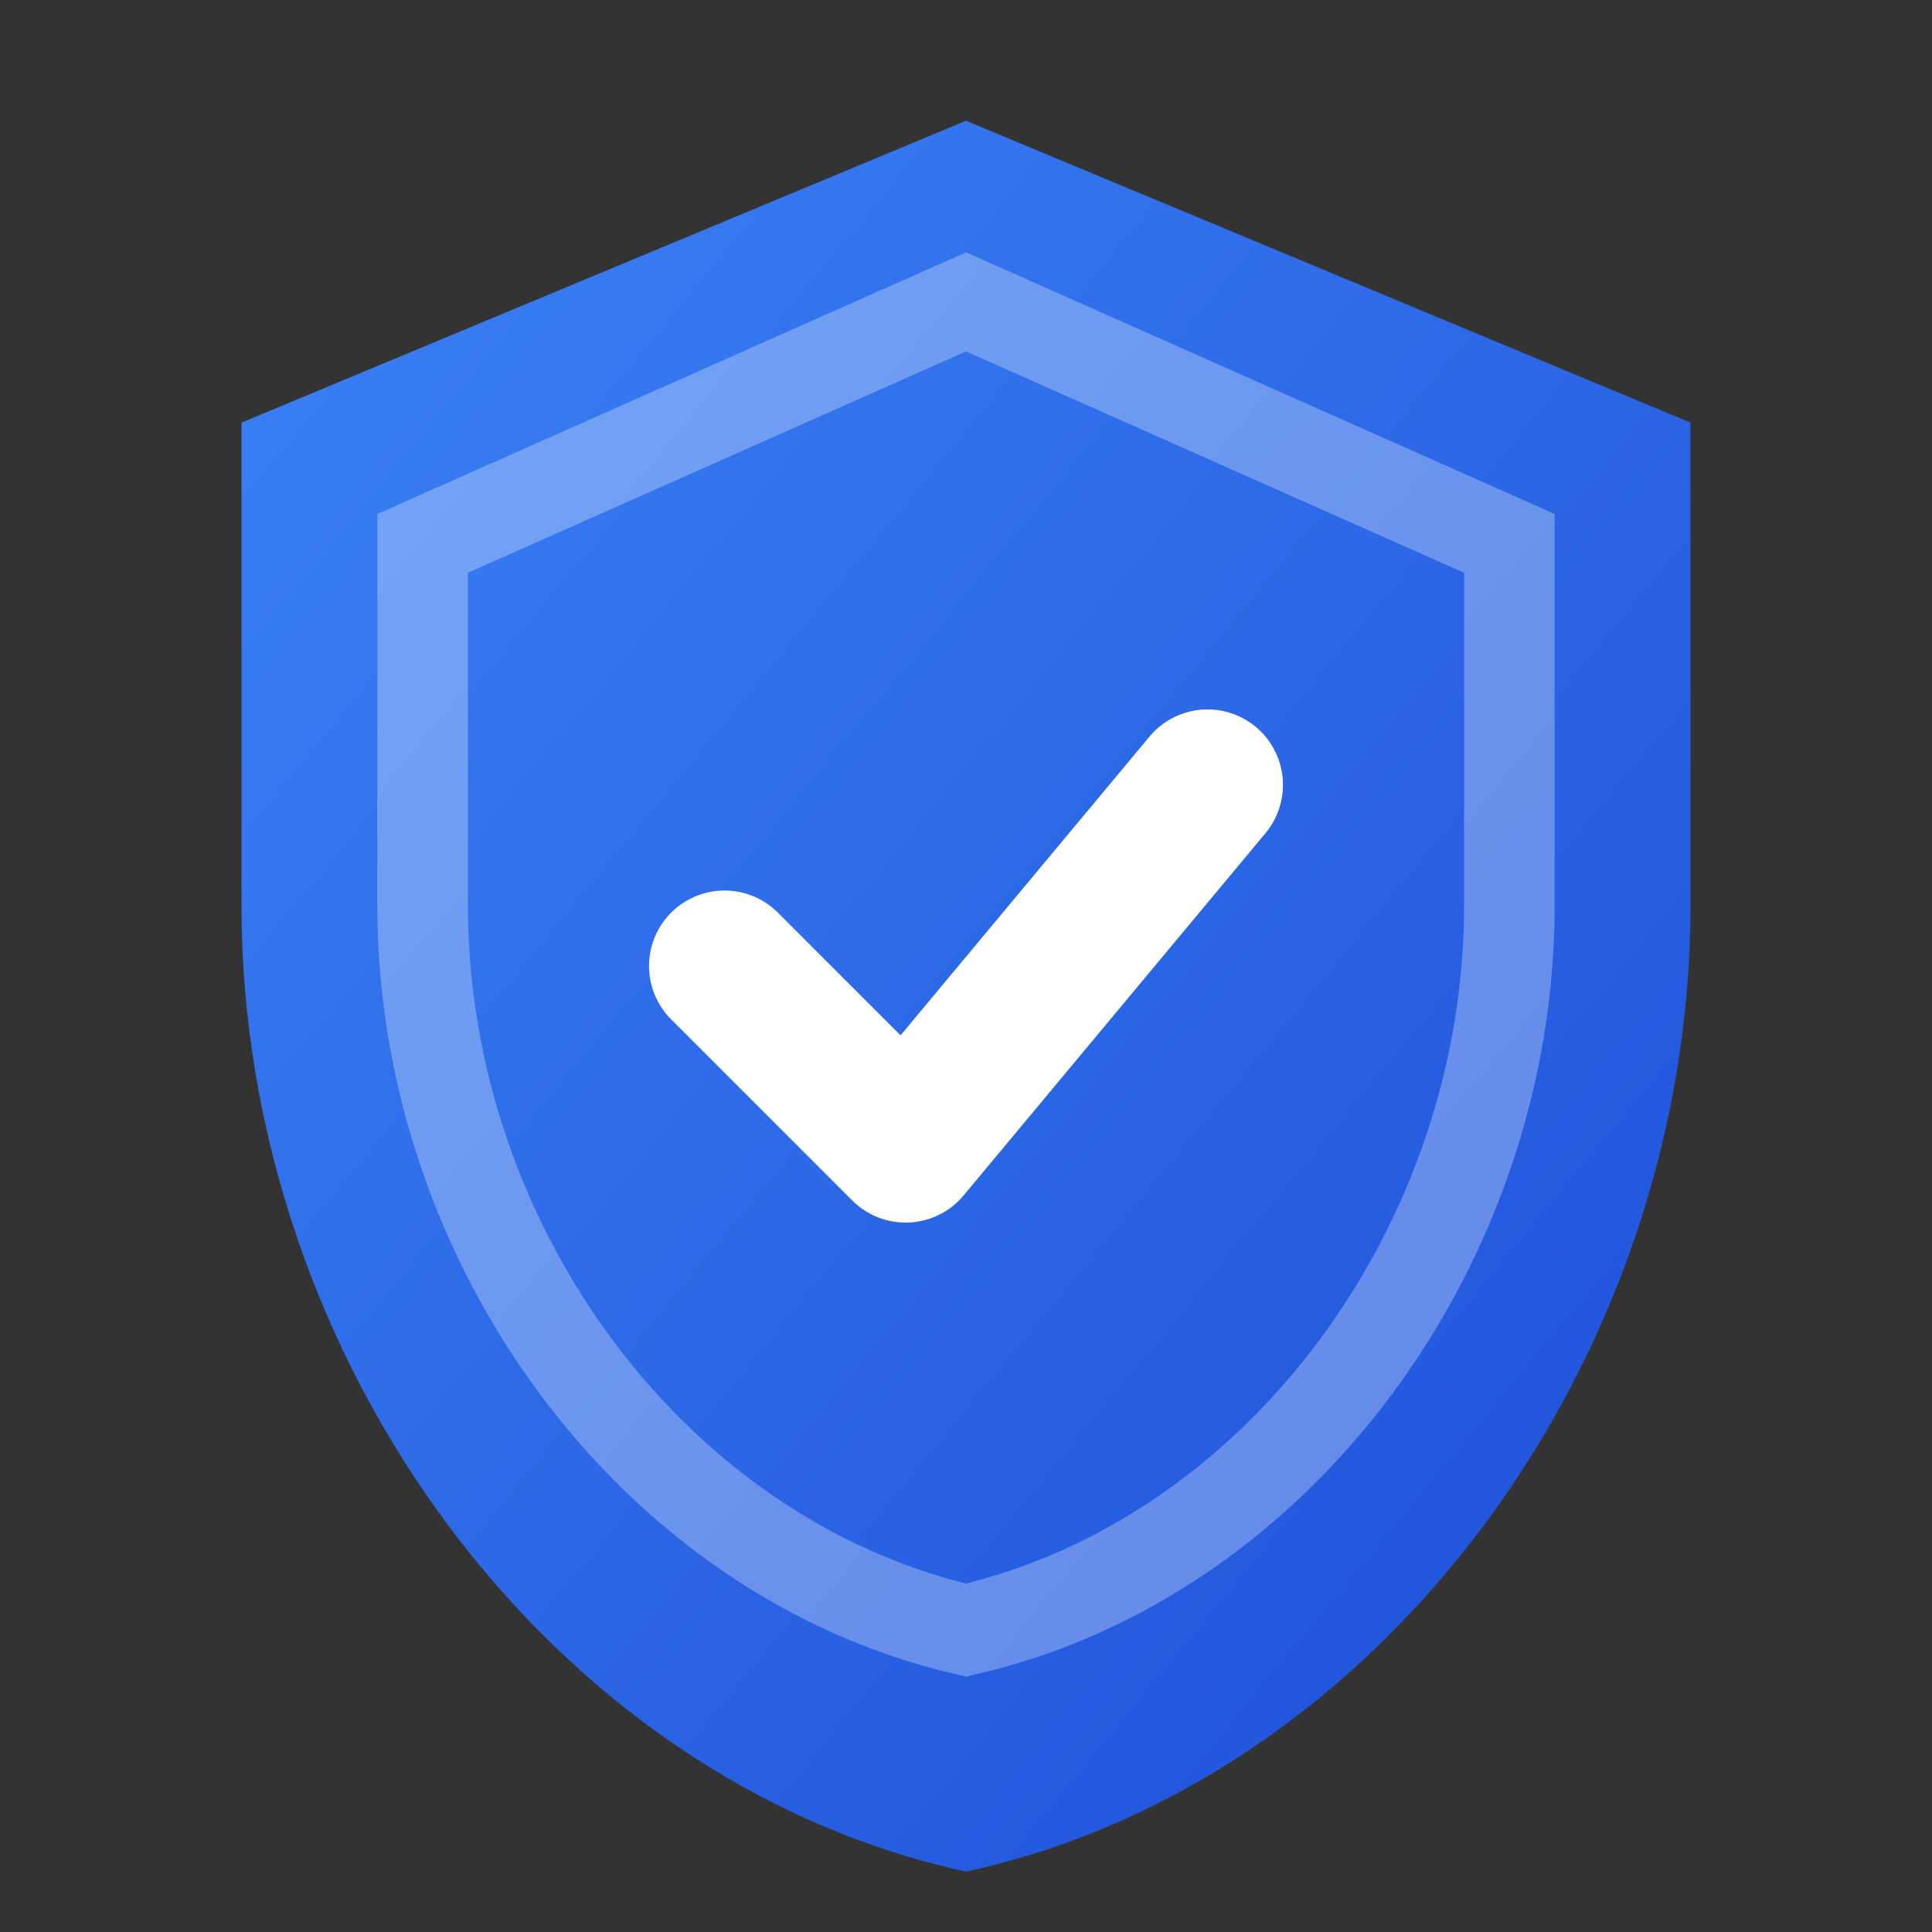 <svg xmlns="http://www.w3.org/2000/svg" viewBox="0 0 32 32" fill="none">
  <rect x="0" y="0" width="32" height="32" fill="#333333" stroke="none"/>
  <defs>
    <linearGradient id="shieldGrad" x1="0%" y1="0%" x2="100%" y2="100%">
      <stop offset="0%" style="stop-color:#3b82f6;stop-opacity:1" />
      <stop offset="100%" style="stop-color:#1d4ed8;stop-opacity:1" />
    </linearGradient>
  </defs>
  <!-- Shield background -->
  <path d="M16 2L4 7v8c0 7.5 5.1 14.5 12 16 6.9-1.5 12-8.5 12-16V7L16 2z" fill="url(#shieldGrad)"/>
  <!-- Shield highlight/inner -->
  <path d="M16 5L7 9v6c0 5.6 3.8 10.8 9 12 5.2-1.2 9-6.4 9-12V9L16 5z" fill="none" stroke="white" stroke-width="1.5" stroke-opacity="0.3"/>
  <!-- Checkmark -->
  <path d="M12 16l3 3 5-6" stroke="white" stroke-width="2.5" stroke-linecap="round" stroke-linejoin="round" fill="none"/>
</svg>
